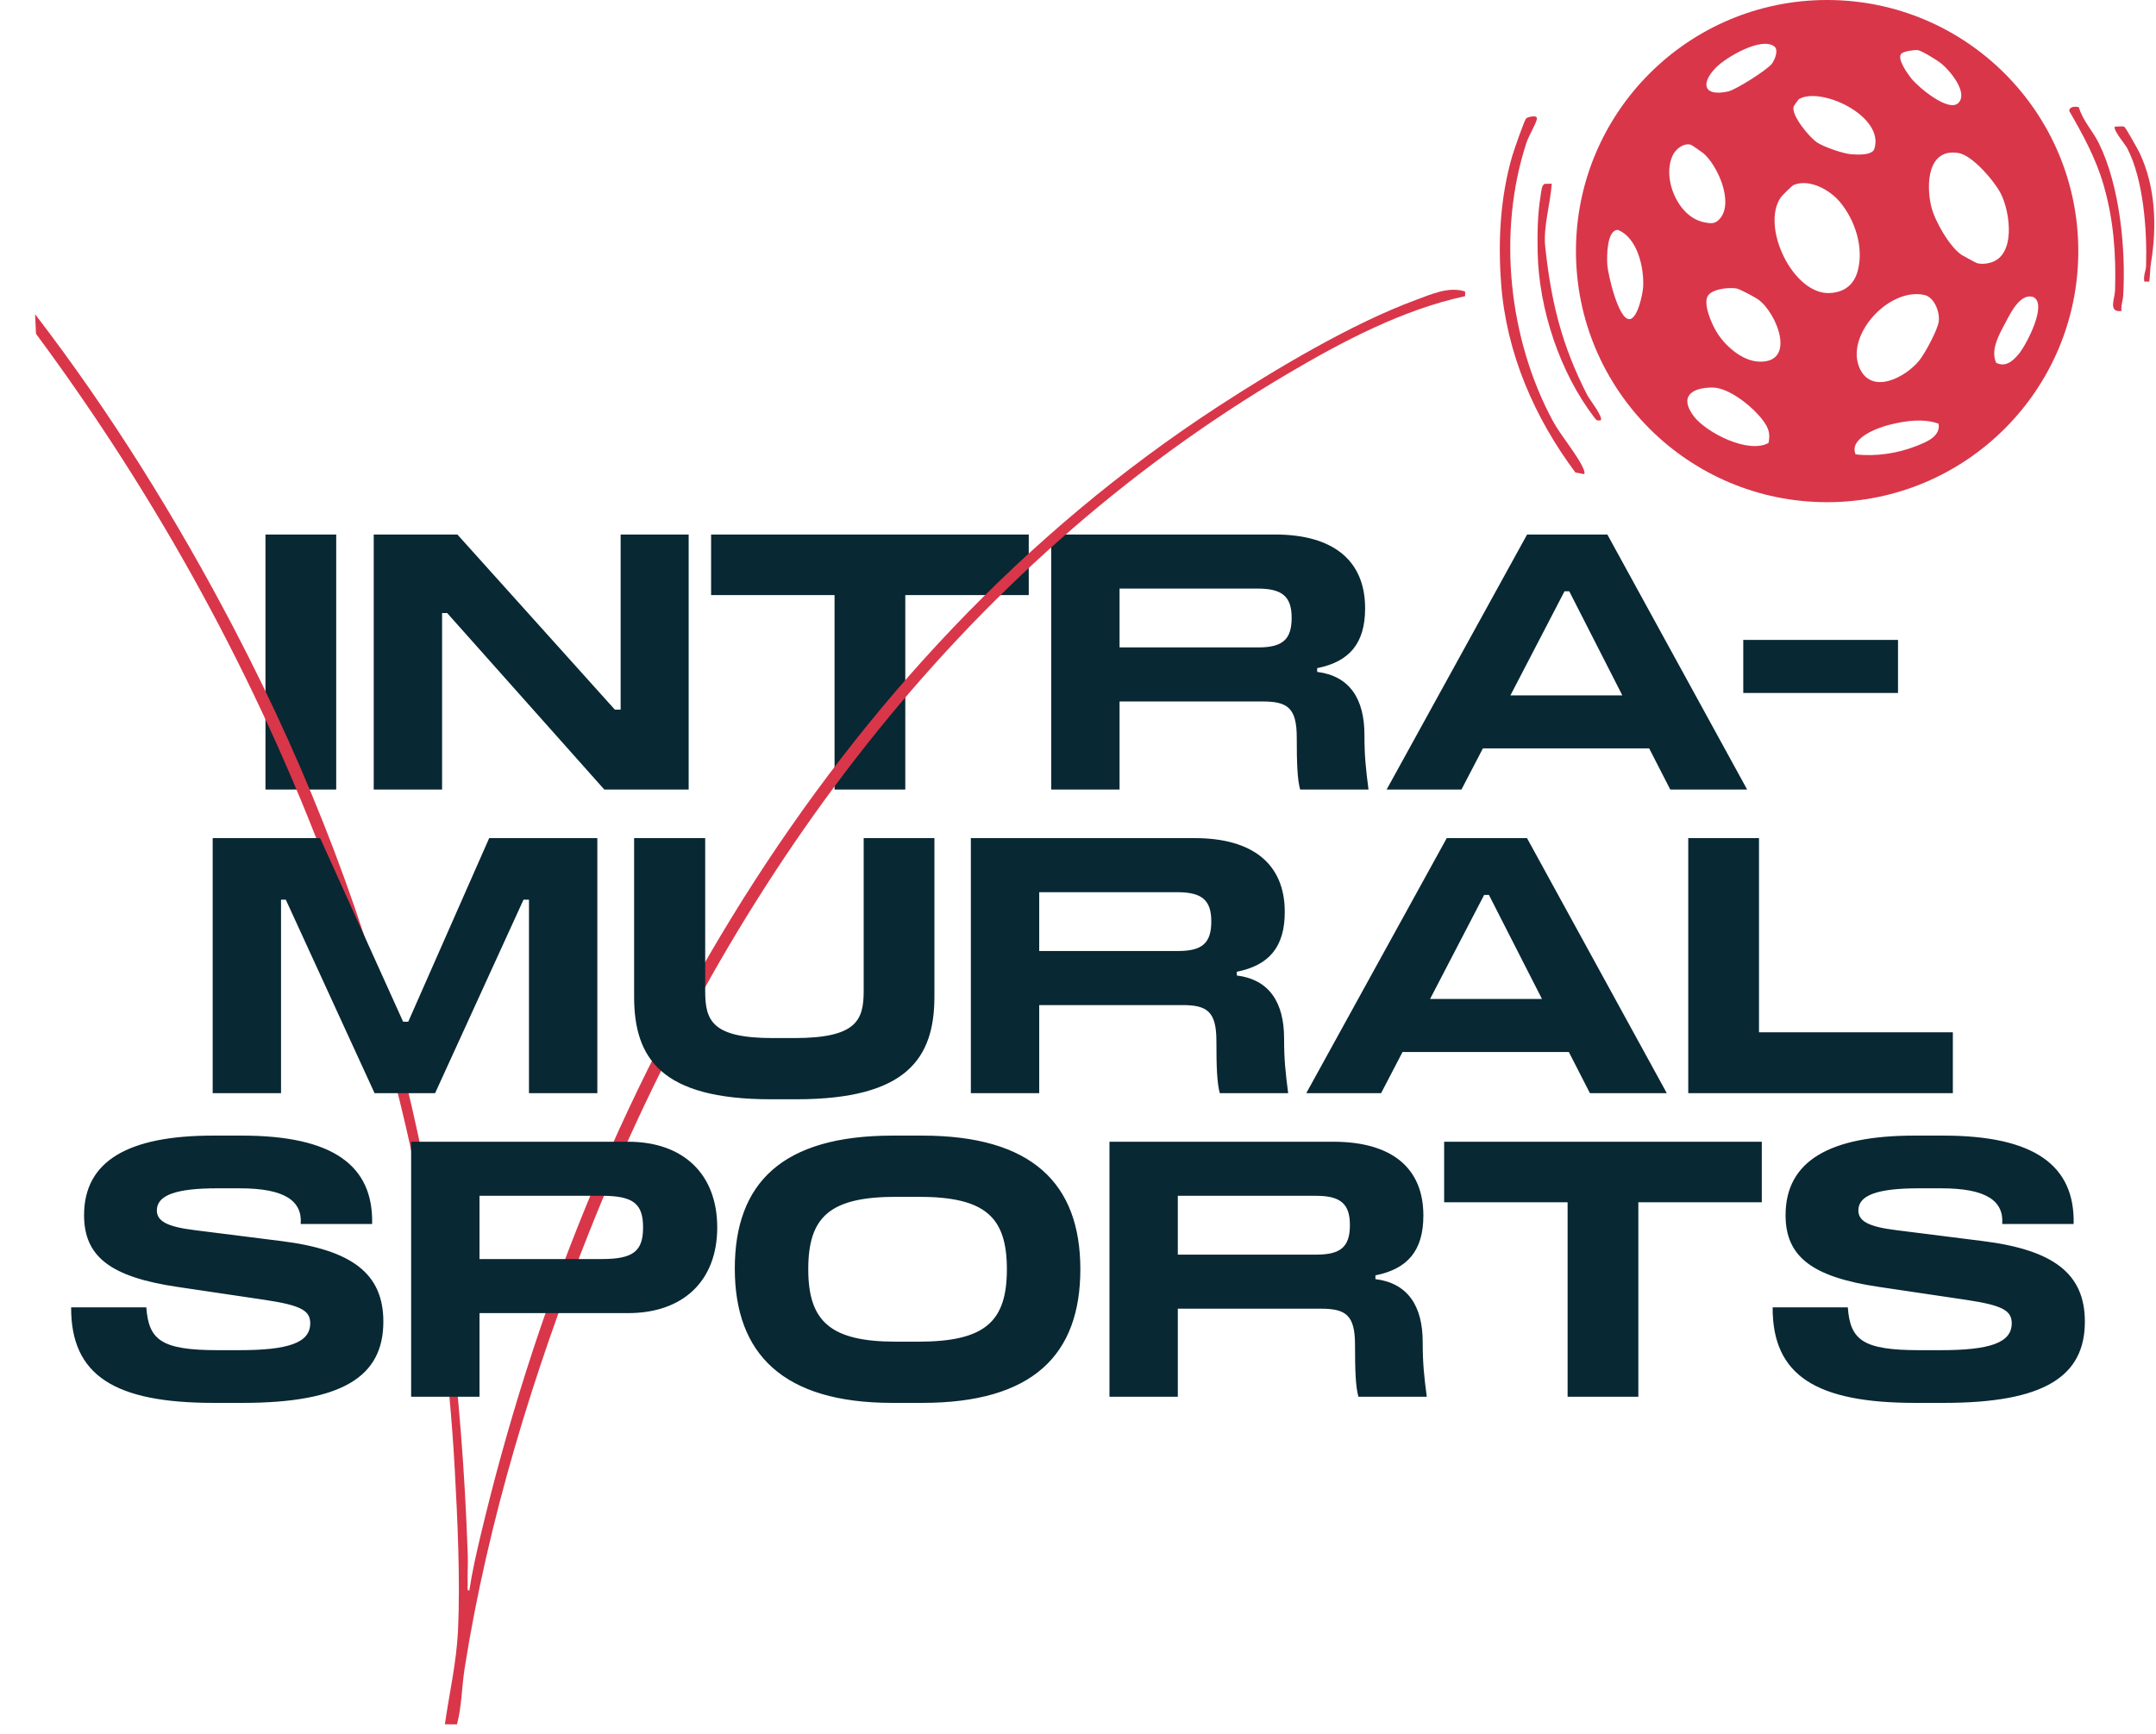 <?xml version="1.0" encoding="UTF-8"?>
<svg id="Layer_1" data-name="Layer 1" xmlns="http://www.w3.org/2000/svg" width="972.491" height="782.306" viewBox="0 0 972.491 782.306">
  <defs>
    <style>
      .cls-1 {
        fill: #082833;
      }

      .cls-2 {
        fill: #d9364a;
      }
    </style>
  </defs>
  <path class="cls-1" d="M786.321,312.627h69.8v-23.931h-69.8v23.931ZM681.298,313.701l24.392-46.942h2.148l23.931,46.942h-50.471ZM625.458,356.194h33.749l9.665-18.562h75.015l9.511,18.562h34.67l-63.05-115.054h-36.204l-63.357,115.054ZM504.991,292.071v-26.539h62.283c11.045,0,15.341,3.528,15.341,13.193,0,9.818-4.142,13.346-15.034,13.346h-62.59ZM474.156,356.194h30.835v-39.732h64.584c11.199,0,15.341,2.915,15.341,16.261,0,12.119.307,19.022,1.534,23.471h30.835c-1.227-9.358-1.841-15.187-1.841-24.698,0-16.108-6.596-26.539-21.323-28.38v-1.687c14.574-2.915,21.63-11.199,21.63-26.999,0-21.477-14.267-33.289-40.653-33.289h-100.941v115.054ZM376.437,356.194h31.908v-87.748h55.686v-27.306h-143.281v27.306h55.686v87.748ZM168.572,356.194h30.835v-79.618h2.301l70.873,79.618h38.045v-115.054h-30.681v79.004h-2.608l-71.027-79.004h-37.738v115.054ZM119.745,356.194h31.908v-115.054h-31.908v115.054Z"/>
  <g>
    <path class="cls-2" d="M824.15,0c62.572,0,113.296,50.716,113.296,113.278,0,62.562-50.724,113.278-113.296,113.278-62.572,0-113.296-50.716-113.296-113.278,0-62.562,50.724-113.278,113.296-113.278ZM800.332,20.954c-5.885-4.508-21.912,4.961-26.415,9.608-6.97,7.194-5.482,13.115,5.555,10.707,3.547-.774,17.336-9.571,19.645-12.381,1.328-1.617,3.323-6.32,1.216-7.934ZM862.368,35.677c3.073,3.753,16.581,15.157,20.966,10.776,4.665-4.661-4.025-14.94-7.871-17.947-1.693-1.323-8.575-5.618-10.405-5.883-1.527-.222-6.362.552-7.36,1.506-2.35,2.248,2.9,9.386,4.67,11.547ZM809.05,48.06c-1.198,4.019,7.32,14.161,10.665,16.274,3.223,2.036,11.614,4.979,15.356,5.261,2.663.2,8.969.585,10.297-2.193,5.169-14.946-24.325-28.67-34.032-22.617-.169.106-2.209,3.014-2.287,3.275ZM754.508,70.058c-4.971,10.558,2.404,27.711,13.863,30.144,3.486.74,5.467.989,7.726-1.932,5.744-7.428-1.263-23.433-7.661-29.05-.569-.499-5.376-3.806-5.708-3.904-3.24-.959-6.872,1.881-8.22,4.742ZM871.119,93.192c1.557,6.427,8.143,17.968,13.6,21.744.605.419,6.798,3.755,7.195,3.847,1.76.41,3.677.247,5.425-.166,12.169-2.87,9.399-22.77,5.236-31.106-2.806-5.618-12.768-17.366-19.088-18.461-14.052-2.436-14.759,14.271-12.368,24.142ZM825.462,132.201c6.605-.39,10.918-3.829,12.568-10.294,2.68-10.497-1.328-22.727-8.188-30.885-4.531-5.388-13.632-10.459-20.735-7.605-.764.307-5.292,4.809-5.826,5.575-9.25,13.245,5.596,44.189,22.181,43.209ZM724.979,119.296c.262,4.235,4.905,24.698,9.932,24.695,3.734-.003,6.06-11.403,6.245-14.387.537-8.614-2.505-22.374-11.396-25.882-5.053-.042-4.991,12.174-4.781,15.574ZM770.015,134.151c-1.371,3.985,1.881,11.403,3.913,14.986,3.756,6.625,11.91,13.914,19.883,14.028,16.484.237,7.645-21.965-.718-28.037-1.373-.997-8.276-4.704-9.752-4.976-3.448-.636-12.017.192-13.327,3.998ZM838.565,165.5c5.212,13.109,21.117,4.834,27.375-3.172,2.447-3.13,8.046-13.515,8.549-17.218.575-4.23-1.918-11.016-6.447-12.028-15.773-3.523-35.362,17.616-29.477,32.418ZM910.845,159.369c3.247-4.06,12.791-22.206,6.323-25.347-5.937-1.952-10.29,7.244-12.646,11.663-2.771,5.197-6.811,12.186-4.114,17.985,4.308,2.263,7.849-1.065,10.437-4.301ZM795.535,190.116c-4.277-6.069-15.395-15.272-23.069-15.282-9.425-.013-15.183,4.051-8.467,12.945,5.59,7.403,24.728,17.168,33.746,12.025.737-4.179.112-6.394-2.21-9.688ZM864.341,201.225c4.526-1.797,11.044-4.254,10.085-10.103-7.025-2.443-14.782-1.305-21.943.456-5.497,1.351-18.672,6.129-15.474,13.403,8.946,1.055,18.914-.413,27.332-3.755Z"/>
    <path class="cls-2" d="M211.7,717.523c-1.285.171-.693-1.673-.729-2.566-.179-4.417.183-8.875.03-13.291-5.236-151.607-35.361-284.135-105.686-418.556-25.732-49.185-55.69-97.381-89.48-141.348l.39,8.806c110.298,148.913,178.586,325.72,188.884,512.076,1.269,22.965,2.543,50.156,1.478,72.956-.663,14.174-3.913,28.283-5.926,42.293l5.472.024c2.175-8.247,2.131-16.926,3.455-25.327,10.504-66.635,31.219-134.003,56.059-196.492,63.245-159.107,166.418-299.865,315.5-387.69,24.633-14.512,51.656-28.752,79.718-34.797l-.002-2.106c-7.408-2.397-15.265,1.244-22.233,3.815-28.867,10.651-63.089,31.063-89.016,47.945-175.813,114.474-285.372,308.905-332.987,510.097-1.885,7.964-3.73,16.059-4.927,24.16Z"/>
    <path class="cls-2" d="M714.657,213.913c.206-1.046-.19-1.812-.576-2.73-2.29-5.454-10.215-14.933-13.538-21.069-20.123-37.161-25.219-85.418-12.032-125.668,1.108-3.382,4.141-8.119,4.722-10.752.434-1.971-3.729-1.08-4.77-.341-.808.574-5.73,14.848-6.398,17.164-5.385,18.69-6.421,38.291-4.952,57.617,2.372,31.209,14.969,60.202,33.503,85.042l4.042.737Z"/>
    <path class="cls-2" d="M722.021,189.616c1.325-1.324-5.111-9.508-6.018-11.278-11.603-22.632-16.347-42.073-19.021-67.126-.939-8.799,2.381-19.48,2.949-28.351l-3.213.098c-1.37.455-1.59,4.037-1.835,5.528-1.373,8.357-1.486,17.239-1.303,25.543.563,25.446,10.019,54.084,25.606,74.378.948,1.235,1.142,1.447,2.834,1.208Z"/>
    <path class="cls-2" d="M956.93,140.294c-.338-2.4.632-4.634.769-6.969,1.242-21.092-1.56-49.538-10.945-68.635-2.792-5.682-7.299-10.199-9.068-16.318-1.477-.399-4.301-.441-4.327,1.69,6.133,10.635,11.962,21.281,15.433,33.207,4.58,15.741,5.746,31.355,5.225,47.848-.116,3.666-3.248,9.939,2.913,9.178Z"/>
    <path class="cls-2" d="M953.989,57.094c-1.232,1.161,4.633,8.087,5.45,9.638,7.502,14.246,9.072,37.613,8.572,53.277-.068,2.133-1.358,4.61-.765,7.031l2.203.002c.387-2.657.361-5.866.784-8.428,2.674-16.208,2.158-34.083-5.076-49.498-.688-1.466-6.309-11.521-6.905-11.862-1.008-.577-3.023.011-4.262-.159Z"/>
  </g>
  <path class="cls-1" d="M863.852,632.892h13.04c45.255,0,63.51-11.966,63.51-36.664,0-21.63-14.113-32.369-46.175-36.357l-38.965-4.909c-12.579-1.534-17.028-4.142-17.028-8.898,0-6.903,8.744-9.971,27.153-9.971h10.278c20.556,0,28.227,5.829,27.46,16.108h32.215c.614-26.386-17.642-39.886-58.754-39.886h-13.04c-38.045,0-58.141,11.352-58.141,35.897,0,18.716,11.966,27.92,42.187,32.369l39.272,5.829c16.261,2.454,20.556,4.756,20.556,10.585,0,8.898-10.125,12.119-32.062,12.119h-9.511c-25.465,0-31.295-4.449-32.369-19.329h-33.903c-.153,30.835,19.789,43.107,64.277,43.107M707.088,630.131h31.908v-87.748h55.686v-27.306h-143.281v27.306h55.686v87.748ZM531.268,566.007v-26.539h62.283c11.045,0,15.341,3.528,15.341,13.193,0,9.818-4.142,13.346-15.034,13.346h-62.59ZM500.434,630.131h30.835v-39.732h64.584c11.199,0,15.341,2.915,15.341,16.261,0,12.119.307,19.022,1.534,23.471h30.835c-1.227-9.358-1.841-15.187-1.841-24.698,0-16.108-6.596-26.539-21.323-28.38v-1.687c14.574-2.915,21.63-11.199,21.63-26.999,0-21.477-14.267-33.289-40.653-33.289h-100.941v115.054ZM331.441,572.297c0,38.505,21.784,60.595,71.027,60.595h13.5c49.857,0,71.334-21.63,71.334-60.288s-21.784-60.288-71.334-60.288h-13.346c-49.703,0-71.18,21.323-71.18,59.982M414.126,605.279h-9.971c-29.454,0-39.579-9.051-39.579-32.675s9.665-32.675,39.732-32.675h9.971c29.914,0,39.886,8.898,39.886,32.675s-9.971,32.675-40.039,32.675M216.282,568.002v-28.533h55.226c14.113,0,18.562,3.528,18.562,14.267s-4.449,14.267-18.562,14.267h-55.226ZM185.448,630.131h30.835v-37.738h67.038c24.852,0,40.192-14.574,40.192-38.658s-15.341-38.658-40.192-38.658h-97.873v115.054ZM96.368,632.892h13.039c45.255,0,63.51-11.966,63.51-36.664,0-21.63-14.113-32.369-46.175-36.357l-38.965-4.909c-12.579-1.534-17.028-4.142-17.028-8.898,0-6.903,8.744-9.971,27.153-9.971h10.278c20.556,0,28.227,5.829,27.46,16.108h32.215c.614-26.386-17.642-39.886-58.754-39.886h-13.039c-38.045,0-58.141,11.352-58.141,35.897,0,18.716,11.966,27.92,42.187,32.369l39.272,5.829c16.261,2.454,20.556,4.756,20.556,10.585,0,8.898-10.125,12.119-32.062,12.119h-9.511c-25.465,0-31.295-4.449-32.369-19.329h-33.903c-.153,30.835,19.789,43.107,64.277,43.107"/>
  <path class="cls-1" d="M761.507,493.161h119.35v-27.46h-87.441v-87.595h-31.908v115.054ZM645.055,450.668l24.392-46.942h2.148l23.931,46.942h-50.471ZM589.216,493.161h33.749l9.665-18.562h75.015l9.511,18.562h34.67l-63.05-115.054h-36.204l-63.357,115.054ZM468.748,429.038v-26.539h62.283c11.045,0,15.341,3.528,15.341,13.193,0,9.818-4.142,13.346-15.034,13.346h-62.59ZM437.914,493.161h30.835v-39.732h64.584c11.199,0,15.341,2.915,15.341,16.261,0,12.119.307,19.022,1.534,23.471h30.835c-1.227-9.358-1.841-15.187-1.841-24.698,0-16.108-6.596-26.539-21.323-28.38v-1.687c14.574-2.915,21.63-11.199,21.63-26.999,0-21.477-14.267-33.289-40.653-33.289h-100.941v115.054ZM347.694,495.923h11.505c49.703,0,62.283-18.409,62.283-46.329v-71.487h-31.908v68.879c0,13.193-3.068,21.323-31.295,21.323h-9.665c-27.613,0-30.528-7.977-30.528-21.323v-68.879h-32.062v71.487c0,27.92,12.272,46.329,61.669,46.329M95.928,493.161h30.835v-87.288h2.148l40.039,87.288h27.306l39.886-87.288h2.455v87.288h30.835v-115.054h-48.783l-36.511,82.839h-2.301l-37.431-82.839h-48.476v115.054Z"/>
</svg>